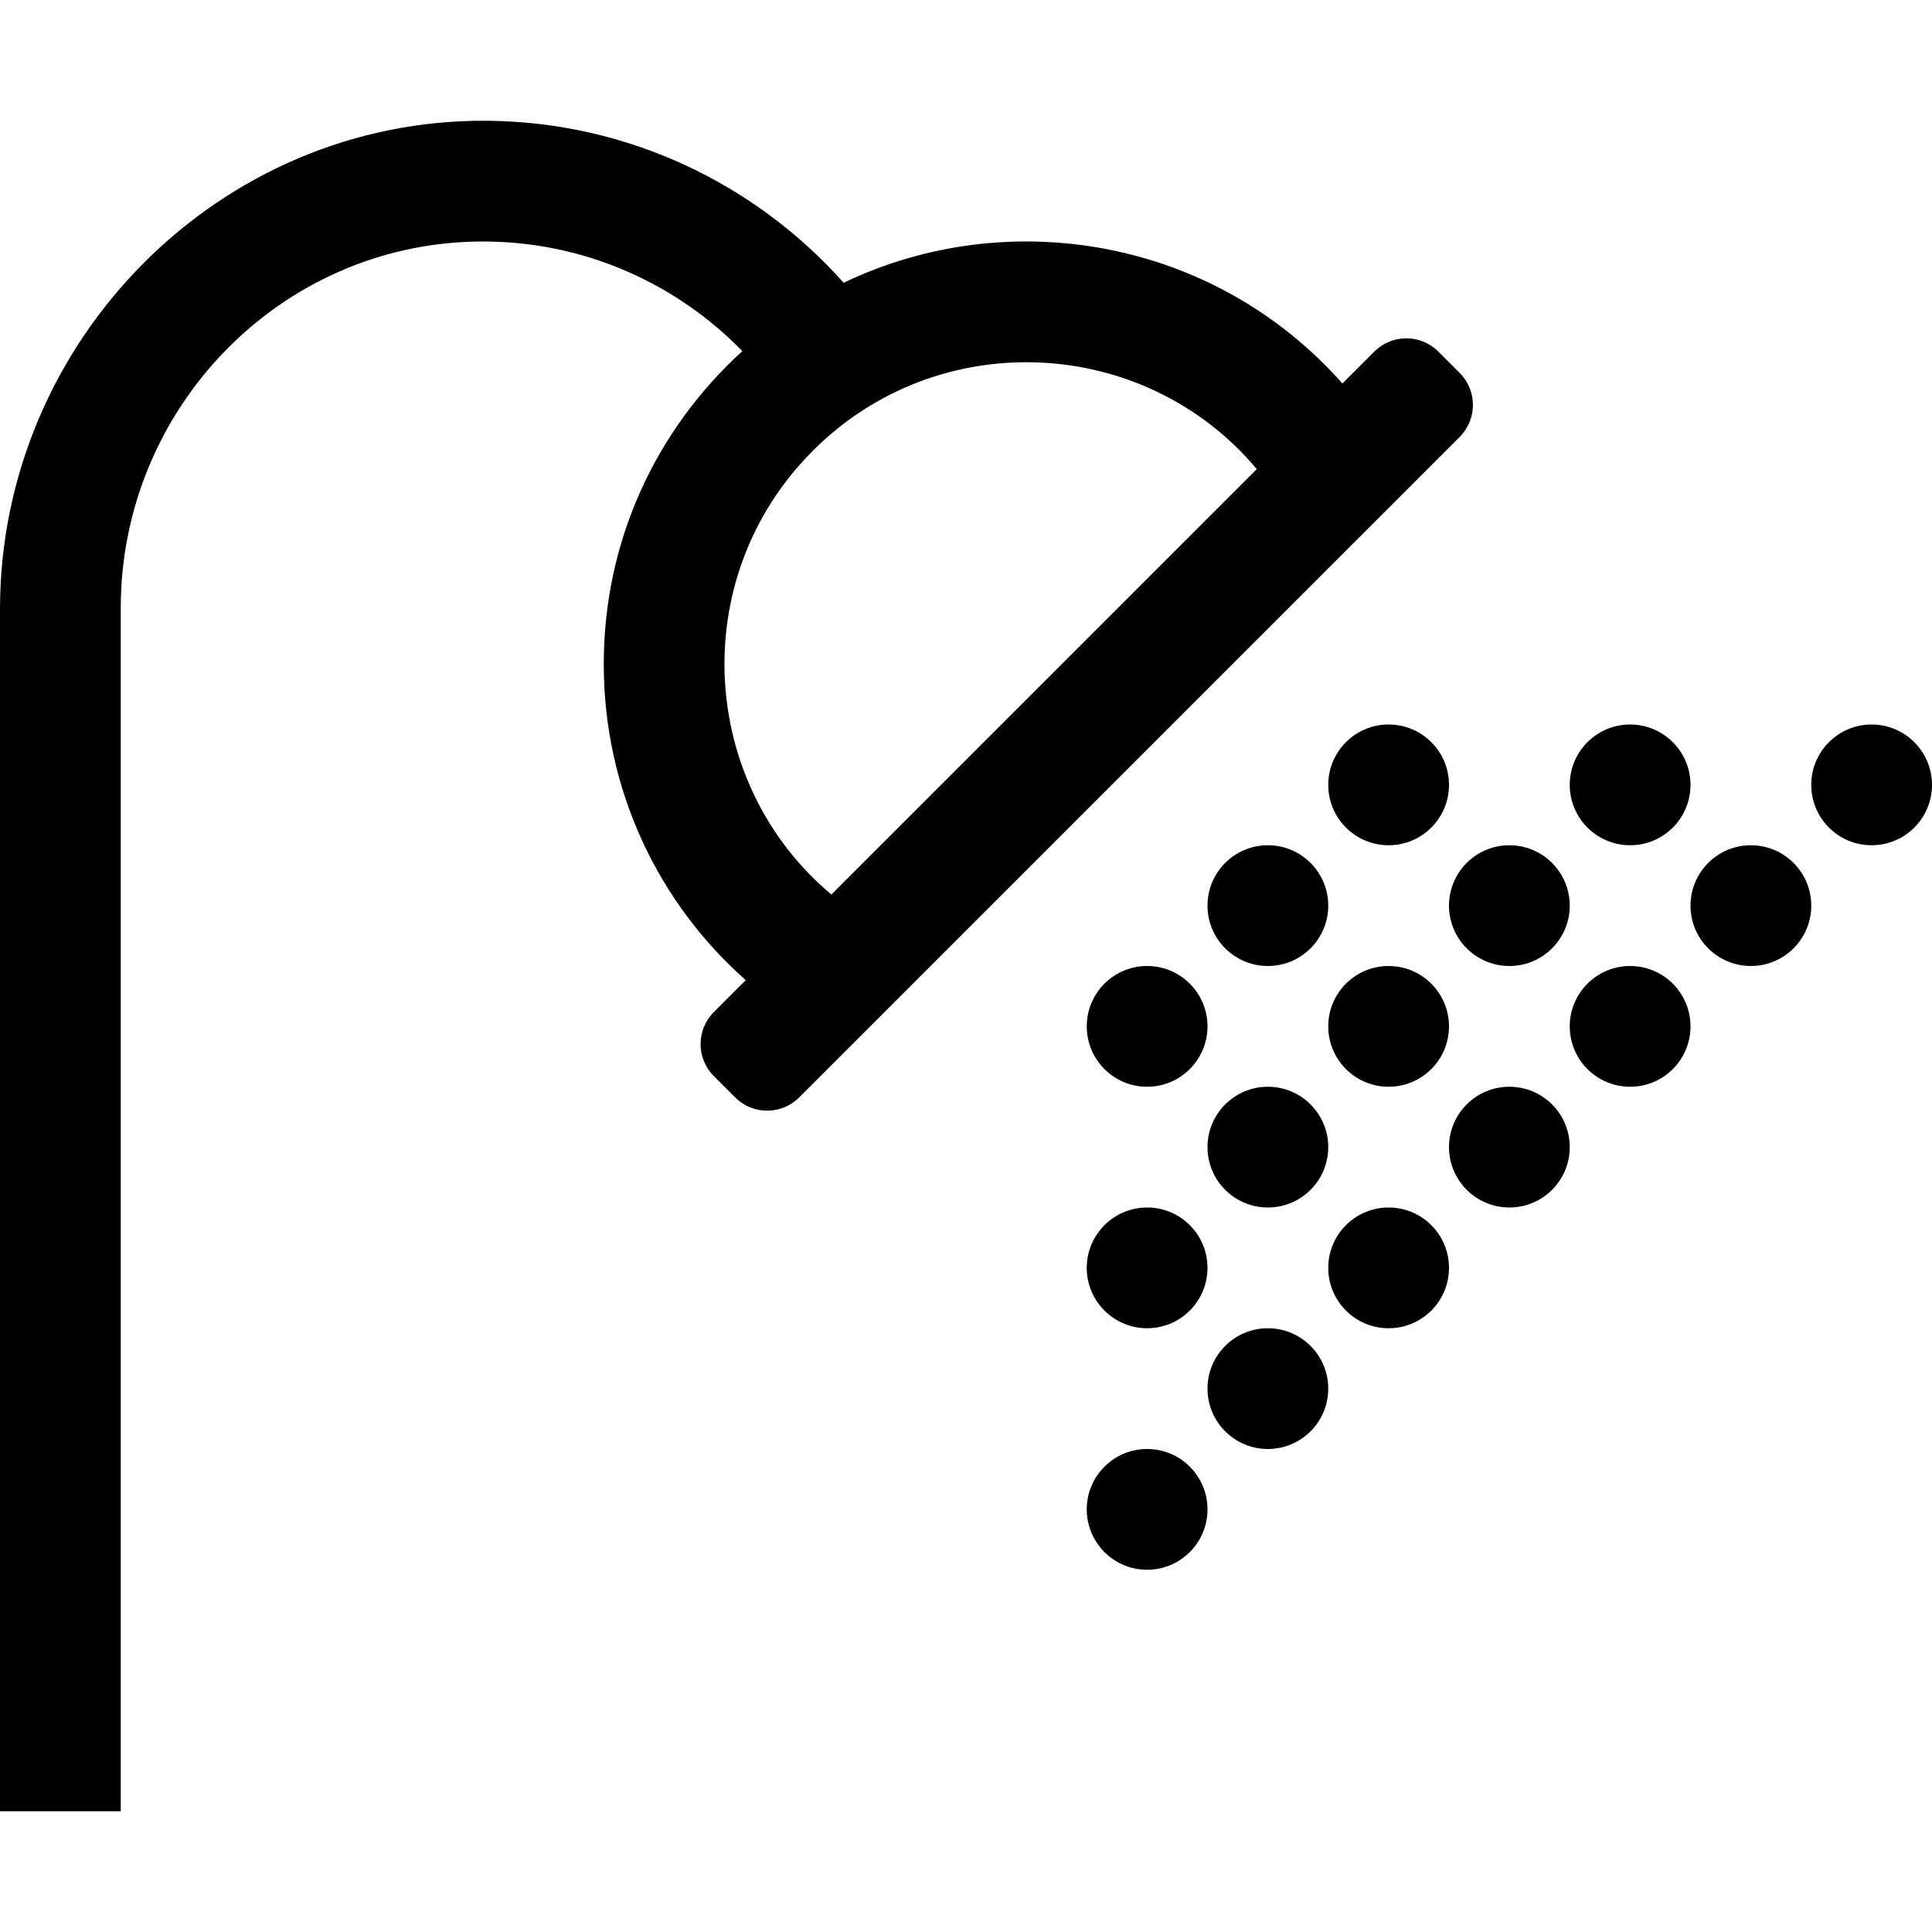 <svg xmlns="http://www.w3.org/2000/svg" viewBox="0 0 512 512"><path d="M384 208c0 8.837-7.163 16-16 16s-16-7.163-16-16 7.163-16 16-16 16 7.163 16 16zm48-16c-8.837 0-16 7.163-16 16s7.163 16 16 16 16-7.163 16-16-7.163-16-16-16zm64 0c-8.837 0-16 7.163-16 16s7.163 16 16 16 16-7.163 16-16-7.163-16-16-16zm-160 32c-8.837 0-16 7.163-16 16s7.163 16 16 16 16-7.163 16-16-7.163-16-16-16zm64 0c-8.837 0-16 7.163-16 16s7.163 16 16 16 16-7.163 16-16-7.163-16-16-16zm64 0c-8.837 0-16 7.163-16 16s7.163 16 16 16 16-7.163 16-16-7.163-16-16-16zm-160 32c-8.837 0-16 7.163-16 16s7.163 16 16 16 16-7.163 16-16-7.163-16-16-16zm64 0c-8.837 0-16 7.163-16 16s7.163 16 16 16 16-7.163 16-16-7.163-16-16-16zm64 0c-8.837 0-16 7.163-16 16s7.163 16 16 16 16-7.163 16-16-7.163-16-16-16zm-96 32c-8.837 0-16 7.163-16 16s7.163 16 16 16 16-7.163 16-16-7.163-16-16-16zm64 0c-8.837 0-16 7.163-16 16s7.163 16 16 16 16-7.163 16-16-7.163-16-16-16zm-96 32c-8.837 0-16 7.163-16 16s7.163 16 16 16 16-7.163 16-16-7.163-16-16-16zm64 0c-8.837 0-16 7.163-16 16s7.163 16 16 16 16-7.163 16-16-7.163-16-16-16zm-32 32c-8.837 0-16 7.163-16 16s7.163 16 16 16 16-7.163 16-16-7.163-16-16-16zm-32 32c-8.837 0-16 7.163-16 16s7.163 16 16 16 16-7.163 16-16-7.163-16-16-16zm77.175-290.825l5.65 5.65c4.686 4.686 4.686 12.284 0 16.971l-175.03 175.029c-4.686 4.686-12.284 4.686-16.971 0l-5.649-5.65c-4.686-4.686-4.686-12.284 0-16.971l8.455-8.455C174.168 238.991 160 208.939 160 176c0-32.627 13.781-62.056 36.73-82.95-17.686-18.152-42.47-29.35-69.824-29.044C74.131 64.597 32 108.342 32 161.121V480H0V161.436C0 90.399 58.124 31.372 129.159 32.005c37.496.334 71.19 16.873 94.421 42.935 43.644-20.944 98.18-11.724 132.17 26.69l8.455-8.455c4.686-4.686 12.284-4.686 16.97 0zM333.06 124.32c-29.764-35.464-84.294-38.226-117.63-4.89-.1.1-.2.2-.3.31-33.174 33.508-29.996 87.786 5.19 117.32l112.74-112.74z"/></svg>
<!--
Font Awesome Pro 5.5.0 by @fontawesome - https://fontawesome.com
License - https://fontawesome.com/license (Commercial License)
-->